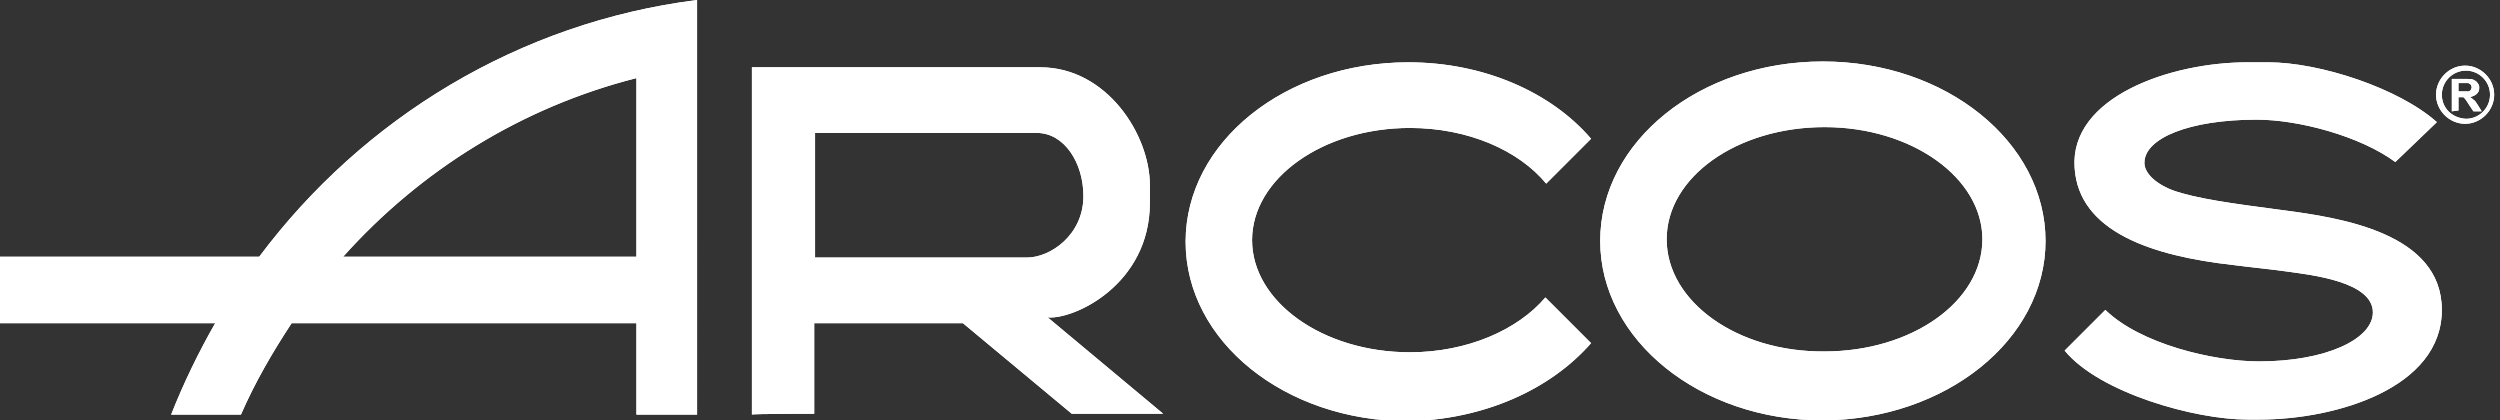 <?xml version="1.0" encoding="UTF-8"?>
<!-- Generator: Adobe Illustrator 25.4.0, SVG Export Plug-In . SVG Version: 6.00 Build 0)  -->
<svg xmlns="http://www.w3.org/2000/svg" xmlns:xlink="http://www.w3.org/1999/xlink" version="1.1" id="Capa_2_00000126321060025209294210000004067664512554213052_" x="0px" y="0px" viewBox="0 0 300.9 50.6" style="enable-background:new 0 0 300.9 50.6;" xml:space="preserve">
<rect x="0" y="0" width="300.9" height="50.6" fill="#333333" stroke="none"/>
<style type="text/css">
	.st0{fill-rule:evenodd;clip-rule:evenodd;fill:#FFFFFF;}
</style>
<g id="Capa_1-2">
	<path class="st0" d="M29,49.9c1.7-3.9,3.8-7.5,6.1-11h41.5v11h7.3V8V0C62.5,2.7,43.7,14.2,31.2,30.9H0v8h25.9   c-2,3.5-3.8,7.2-5.3,11L29,49.9L29,49.9z M98,49.8V38.9l17.9,0L129,49.8h11l-13.9-11.6c3.1,0.3,12.3-3.9,12.3-13.8v-2.1   c0-6.1-5.2-14.2-13.2-14.2H90.5v41.8C90.5,49.8,98,49.8,98,49.8z M246.2,29c0-11.9-12-21.6-26.8-21.6c-14.8,0-26.8,9.6-26.8,21.6   c0,11.9,12,21.6,26.8,21.6C234.2,50.5,246.2,40.9,246.2,29 M191.5,41.3l-5.5-5.5c-3.3,3.9-9.4,6.6-16.3,6.6c-10.5,0-19-6.1-19-13.5   s8.5-13.5,19-13.5c7,0,13.1,2.7,16.4,6.7l5.4-5.4c-4.8-5.6-12.9-9.2-22-9.2c-14.8,0-26.8,9.6-26.8,21.6s12,21.6,26.8,21.6   C178.6,50.5,186.6,46.9,191.5,41.3 M200.6,28.8c0-7.5,8.5-13.5,19-13.5s19,6.1,19,13.5c0,7.5-8.5,13.5-19,13.5   C209.1,42.4,200.6,36.3,200.6,28.8 M271.9,50.5c9.3,0,22-3.8,22-13.2c0-9.3-12.3-11.1-19.1-12c-6.1-0.8-10.5-1.4-13.3-2.4   c-2.3-0.9-3.4-2.2-3.4-3.3c0-3,5.5-5.2,13.5-5.2c5.1,0,12.5,2,16.7,5.1l5-4.8c-4.6-4.1-14.1-7.2-20.3-7.2l-2.2,0h-0.3   c-9.3,0-21.4,4.2-20.8,12.7c0.5,7.7,9.3,10.6,19.1,11.7c2.3,0.3,4.5,0.5,6.6,0.8c2.8,0.4,10.2,1.2,10.2,4.9c0,3.2-5.6,5.9-13.7,5.9   c-5.5,0-14.3-2.1-18.5-6.2l-4.9,4.9c4.2,5.1,15.7,8.3,22,8.3C270.5,50.5,271.5,50.5,271.9,50.5 M98.1,16h26.7   c3.3,0,5.6,3.6,5.6,7.6c0,4.7-4,7.4-6.8,7.4H98.1V16z M295.9,13.3v-1.6h0.2c0.2,0,0.3,0,0.4,0l0.2,0.2c0.1,0.1,0.2,0.3,0.4,0.6   l0.6,0.9h1l-0.5-0.8c-0.2-0.3-0.3-0.5-0.5-0.6c-0.1-0.1-0.2-0.2-0.4-0.3c0.3-0.1,0.6-0.2,0.8-0.4c0.2-0.2,0.3-0.4,0.3-0.7   c0-0.2,0-0.4-0.2-0.6c-0.1-0.2-0.3-0.3-0.5-0.4c-0.2-0.1-0.5-0.1-0.9-0.1h-1.7v3.9L295.9,13.3L295.9,13.3z M295.9,10h0.6l0.6,0   l0.3,0.2l0.1,0.3l-0.1,0.3l-0.2,0.2c-0.1,0-0.3,0-0.7,0h-0.6L295.9,10L295.9,10z M41.3,30.9c9.3-10.4,21.5-18,35.3-21.5v21.5   L41.3,30.9z M293.9,11.4c0-1.6,1.3-2.9,2.9-2.9s2.9,1.3,2.9,2.9s-1.3,2.9-2.9,2.9C295.1,14.2,293.9,13,293.9,11.4 M300.2,11.4   c0-1.9-1.6-3.5-3.5-3.5c-1.9,0-3.5,1.6-3.5,3.5s1.6,3.5,3.5,3.5S300.2,13.3,300.2,11.4"></path>
	<path class="st0" d="M29,49.9c1.7-3.9,3.8-7.5,6.1-11h41.5v11h7.3V8V0C62.5,2.7,43.7,14.2,31.2,30.9H0v8h25.9   c-2,3.5-3.8,7.2-5.3,11L29,49.9L29,49.9z M98,49.8V38.9l17.9,0L129,49.8h11l-13.9-11.6c3.1,0.3,12.3-3.9,12.3-13.8v-2.1   c0-6.1-5.2-14.2-13.2-14.2H90.5v41.8C90.5,49.8,98,49.8,98,49.8z M246.2,29c0-11.9-12-21.6-26.8-21.6c-14.8,0-26.8,9.6-26.8,21.6   c0,11.9,12,21.6,26.8,21.6C234.2,50.5,246.2,40.9,246.2,29 M191.5,41.3l-5.5-5.5c-3.3,3.9-9.4,6.6-16.3,6.6c-10.5,0-19-6.1-19-13.5   s8.5-13.5,19-13.5c7,0,13.1,2.7,16.4,6.7l5.4-5.4c-4.8-5.6-12.9-9.2-22-9.2c-14.8,0-26.8,9.6-26.8,21.6s12,21.6,26.8,21.6   C178.6,50.5,186.6,46.9,191.5,41.3 M200.6,28.8c0-7.5,8.5-13.5,19-13.5s19,6.1,19,13.5c0,7.5-8.5,13.5-19,13.5   C209.1,42.4,200.6,36.3,200.6,28.8 M271.9,50.5c9.3,0,22-3.8,22-13.2c0-9.3-12.3-11.1-19.1-12c-6.1-0.8-10.5-1.4-13.3-2.4   c-2.3-0.9-3.4-2.2-3.4-3.3c0-3,5.5-5.2,13.5-5.2c5.1,0,12.5,2,16.7,5.1l5-4.8c-4.6-4.1-14.1-7.2-20.3-7.2l-2.2,0h-0.3   c-9.3,0-21.4,4.2-20.8,12.7c0.5,7.7,9.3,10.6,19.1,11.7c2.3,0.3,4.5,0.5,6.6,0.8c2.8,0.4,10.2,1.2,10.2,4.9c0,3.2-5.6,5.9-13.7,5.9   c-5.5,0-14.3-2.1-18.5-6.2l-4.9,4.9c4.2,5.1,15.7,8.3,22,8.3C270.5,50.5,271.5,50.5,271.9,50.5 M98.1,16h26.7   c3.3,0,5.6,3.6,5.6,7.6c0,4.7-4,7.4-6.8,7.4H98.1V16z M295.9,13.3v-1.6h0.2c0.2,0,0.3,0,0.4,0l0.2,0.2c0.1,0.1,0.2,0.3,0.4,0.6   l0.6,0.9h1l-0.5-0.8c-0.2-0.3-0.3-0.5-0.5-0.6c-0.1-0.1-0.2-0.2-0.4-0.3c0.3-0.1,0.6-0.2,0.8-0.4c0.2-0.2,0.3-0.4,0.3-0.7   c0-0.2,0-0.4-0.2-0.6c-0.1-0.2-0.3-0.3-0.5-0.4c-0.2-0.1-0.5-0.1-0.9-0.1h-1.7v3.9L295.9,13.3L295.9,13.3z M295.9,10h0.6l0.6,0   l0.3,0.2l0.1,0.3l-0.1,0.3l-0.2,0.2c-0.1,0-0.3,0-0.7,0h-0.6L295.9,10L295.9,10z M41.3,30.9c9.3-10.4,21.5-18,35.3-21.5v21.5   L41.3,30.9z M293.9,11.4c0-1.6,1.3-2.9,2.9-2.9s2.9,1.3,2.9,2.9s-1.3,2.9-2.9,2.9C295.1,14.2,293.9,13,293.9,11.4 M300.2,11.4   c0-1.9-1.6-3.5-3.5-3.5c-1.9,0-3.5,1.6-3.5,3.5s1.6,3.5,3.5,3.5S300.2,13.3,300.2,11.4"></path>
</g>
</svg>
